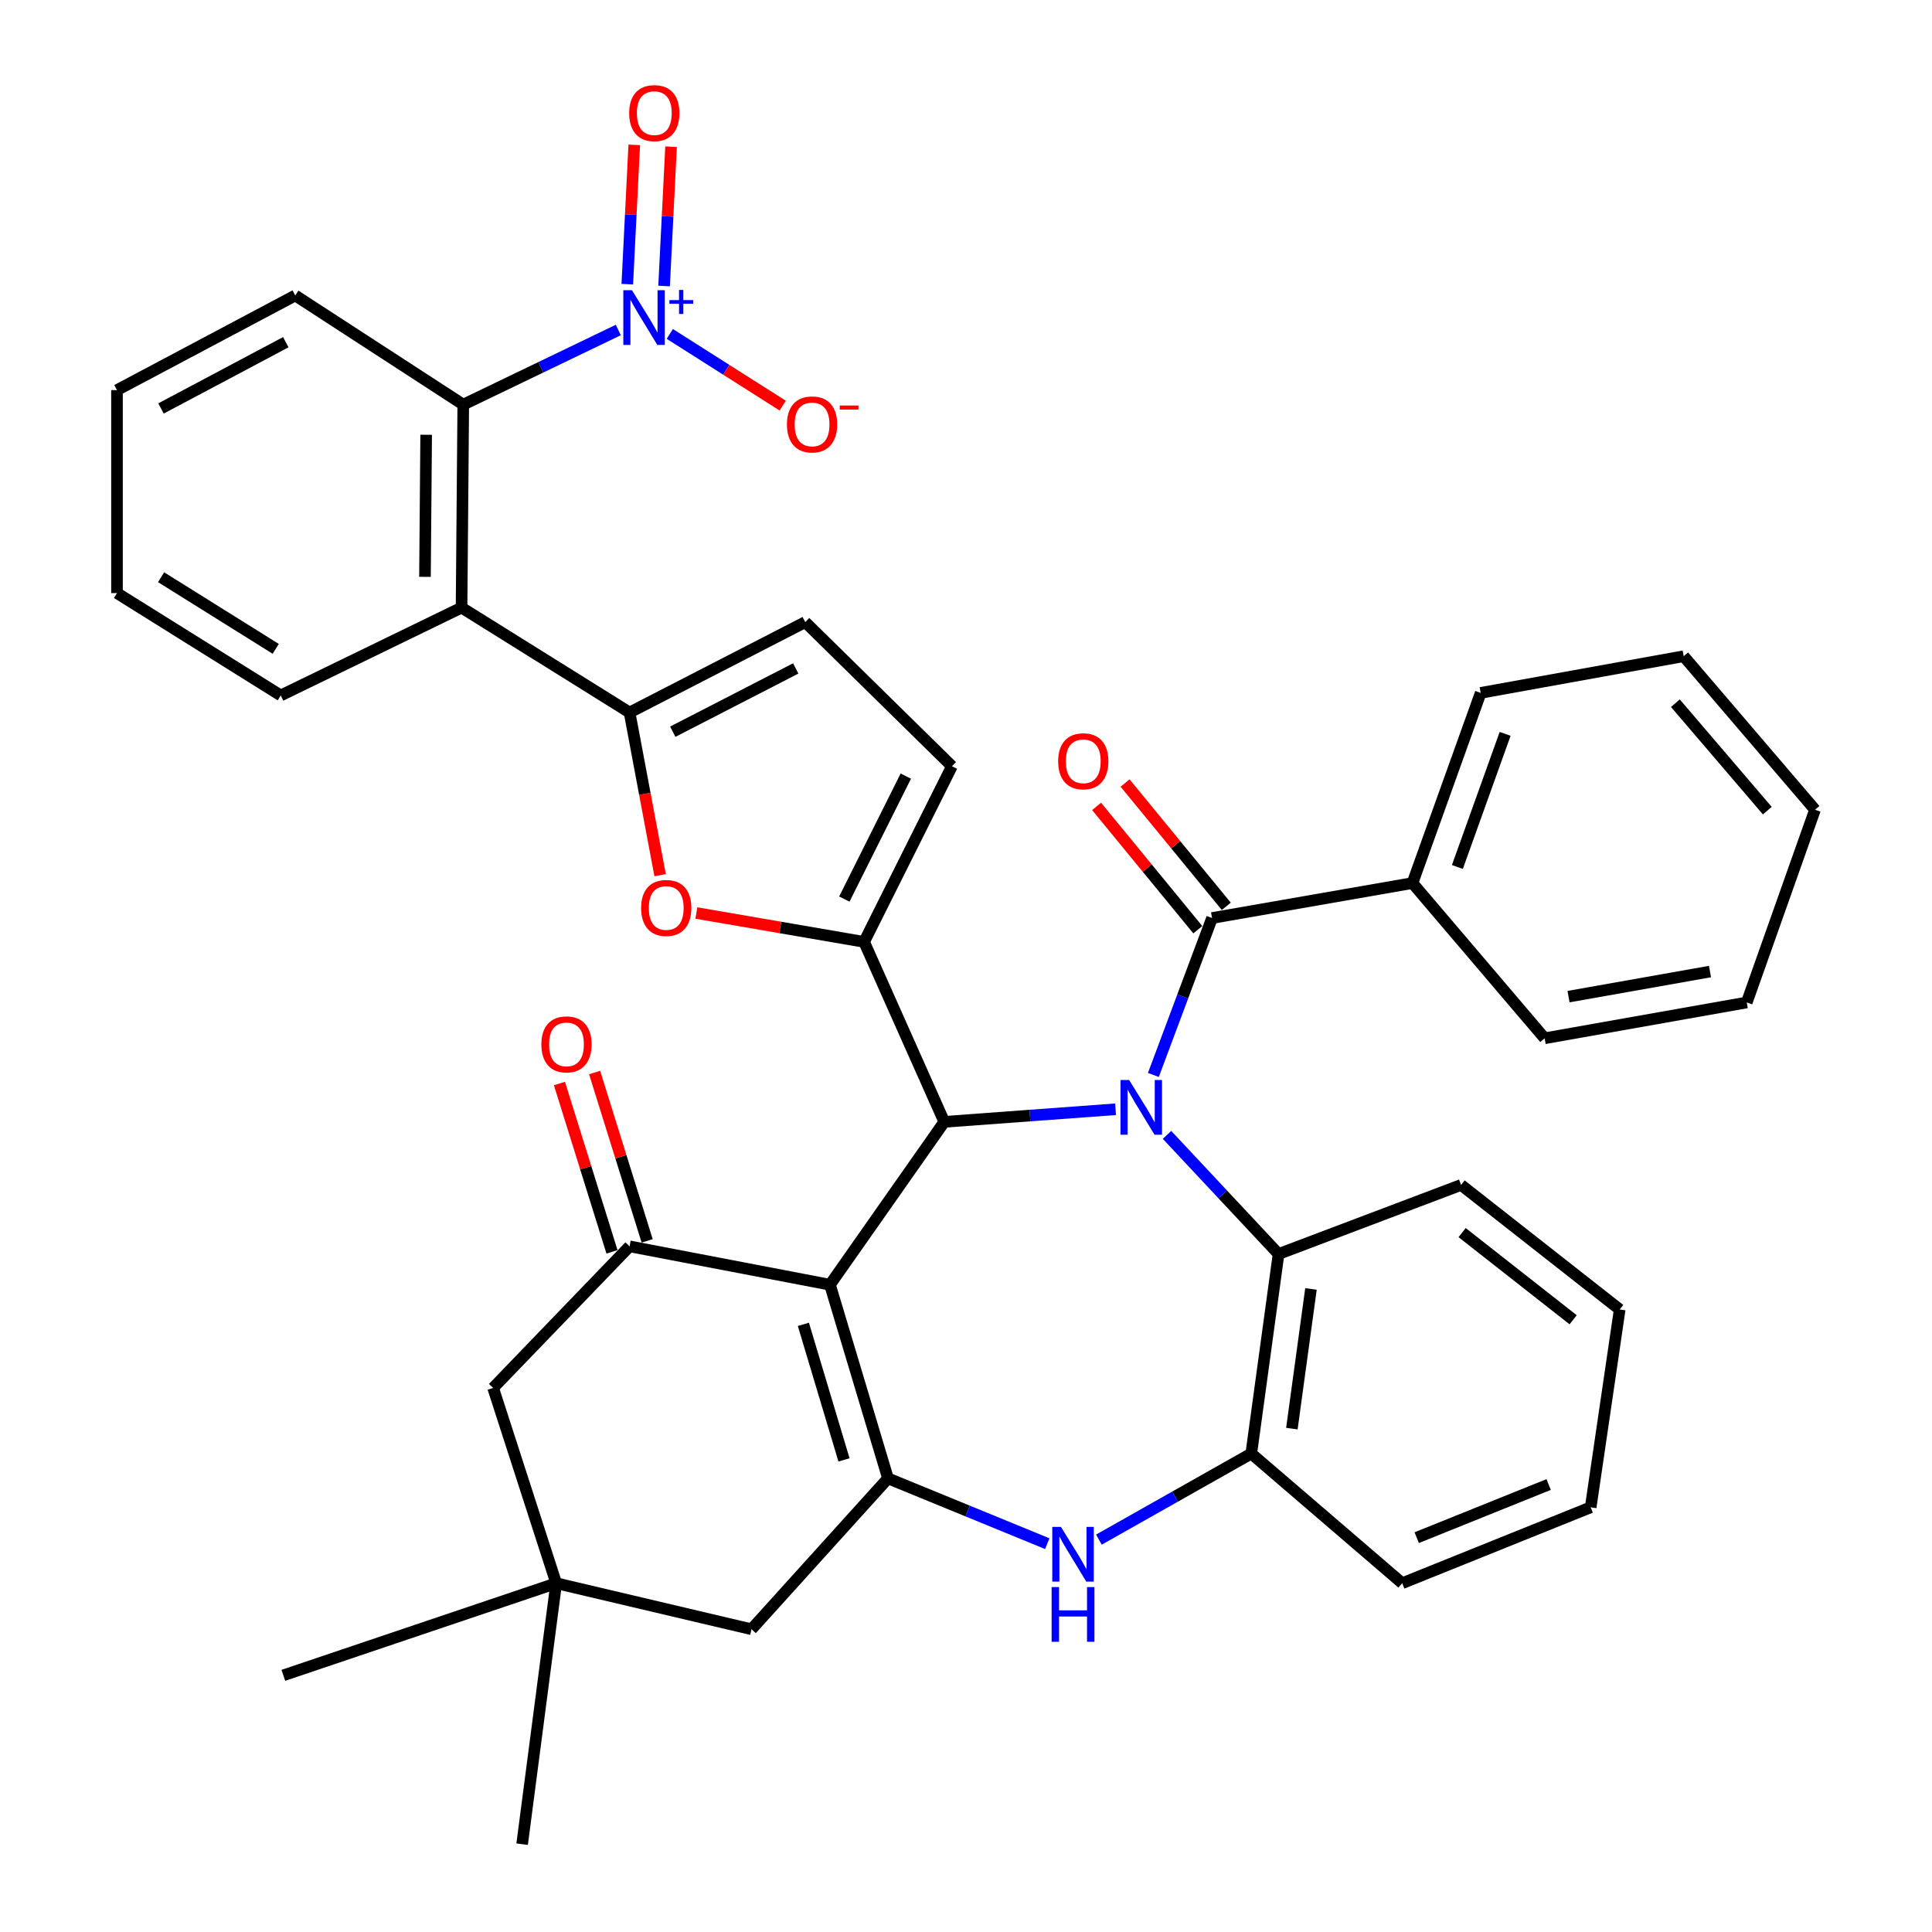 <?xml version='1.0' encoding='iso-8859-1'?>
<svg version='1.1' baseProfile='full'
              xmlns='http://www.w3.org/2000/svg'
                      xmlns:rdkit='http://www.rdkit.org/xml'
                      xmlns:xlink='http://www.w3.org/1999/xlink'
                  xml:space='preserve'
width='1000px' height='1000px' viewBox='0 0 1000 1000'>
<!-- END OF HEADER -->
<rect style='opacity:1.0;fill:#FFFFFF;stroke:none' width='1000' height='1000' x='0' y='0'> </rect>
<path class='bond-1' d='M 577.416,574.148 L 533.087,577.409' style='fill:none;fill-rule:evenodd;stroke:#0000FF;stroke-width:6px;stroke-linecap:butt;stroke-linejoin:miter;stroke-opacity:1' />
<path class='bond-1' d='M 533.087,577.409 L 488.759,580.67' style='fill:none;fill-rule:evenodd;stroke:#000000;stroke-width:6px;stroke-linecap:butt;stroke-linejoin:miter;stroke-opacity:1' />
<path class='bond-5' d='M 596.985,556.394 L 612.172,515.781' style='fill:none;fill-rule:evenodd;stroke:#0000FF;stroke-width:6px;stroke-linecap:butt;stroke-linejoin:miter;stroke-opacity:1' />
<path class='bond-5' d='M 612.172,515.781 L 627.358,475.169' style='fill:none;fill-rule:evenodd;stroke:#000000;stroke-width:6px;stroke-linecap:butt;stroke-linejoin:miter;stroke-opacity:1' />
<path class='bond-11' d='M 604.051,587.418 L 632.916,618.249' style='fill:none;fill-rule:evenodd;stroke:#0000FF;stroke-width:6px;stroke-linecap:butt;stroke-linejoin:miter;stroke-opacity:1' />
<path class='bond-11' d='M 632.916,618.249 L 661.78,649.08' style='fill:none;fill-rule:evenodd;stroke:#000000;stroke-width:6px;stroke-linecap:butt;stroke-linejoin:miter;stroke-opacity:1' />
<path class='bond-0' d='M 429.588,664.972 L 488.759,580.67' style='fill:none;fill-rule:evenodd;stroke:#000000;stroke-width:6px;stroke-linecap:butt;stroke-linejoin:miter;stroke-opacity:1' />
<path class='bond-2' d='M 429.588,664.972 L 459.624,765.198' style='fill:none;fill-rule:evenodd;stroke:#000000;stroke-width:6px;stroke-linecap:butt;stroke-linejoin:miter;stroke-opacity:1' />
<path class='bond-2' d='M 415.826,685.48 L 436.851,755.638' style='fill:none;fill-rule:evenodd;stroke:#000000;stroke-width:6px;stroke-linecap:butt;stroke-linejoin:miter;stroke-opacity:1' />
<path class='bond-7' d='M 429.588,664.972 L 325.866,645.107' style='fill:none;fill-rule:evenodd;stroke:#000000;stroke-width:6px;stroke-linecap:butt;stroke-linejoin:miter;stroke-opacity:1' />
<path class='bond-3' d='M 488.759,580.67 L 447.26,487.522' style='fill:none;fill-rule:evenodd;stroke:#000000;stroke-width:6px;stroke-linecap:butt;stroke-linejoin:miter;stroke-opacity:1' />
<path class='bond-16' d='M 459.624,765.198 L 388.989,843.301' style='fill:none;fill-rule:evenodd;stroke:#000000;stroke-width:6px;stroke-linecap:butt;stroke-linejoin:miter;stroke-opacity:1' />
<path class='bond-39' d='M 459.624,765.198 L 500.848,782.102' style='fill:none;fill-rule:evenodd;stroke:#000000;stroke-width:6px;stroke-linecap:butt;stroke-linejoin:miter;stroke-opacity:1' />
<path class='bond-39' d='M 500.848,782.102 L 542.072,799.007' style='fill:none;fill-rule:evenodd;stroke:#0000FF;stroke-width:6px;stroke-linecap:butt;stroke-linejoin:miter;stroke-opacity:1' />
<path class='bond-9' d='M 447.26,487.522 L 403.85,480.045' style='fill:none;fill-rule:evenodd;stroke:#000000;stroke-width:6px;stroke-linecap:butt;stroke-linejoin:miter;stroke-opacity:1' />
<path class='bond-9' d='M 403.85,480.045 L 360.439,472.569' style='fill:none;fill-rule:evenodd;stroke:#FF0000;stroke-width:6px;stroke-linecap:butt;stroke-linejoin:miter;stroke-opacity:1' />
<path class='bond-14' d='M 447.26,487.522 L 492.721,396.599' style='fill:none;fill-rule:evenodd;stroke:#000000;stroke-width:6px;stroke-linecap:butt;stroke-linejoin:miter;stroke-opacity:1' />
<path class='bond-14' d='M 437.022,465.355 L 468.845,401.709' style='fill:none;fill-rule:evenodd;stroke:#000000;stroke-width:6px;stroke-linecap:butt;stroke-linejoin:miter;stroke-opacity:1' />
<path class='bond-4' d='M 320.031,170.805 L 279.908,190.119' style='fill:none;fill-rule:evenodd;stroke:#0000FF;stroke-width:6px;stroke-linecap:butt;stroke-linejoin:miter;stroke-opacity:1' />
<path class='bond-4' d='M 279.908,190.119 L 239.784,209.433' style='fill:none;fill-rule:evenodd;stroke:#000000;stroke-width:6px;stroke-linecap:butt;stroke-linejoin:miter;stroke-opacity:1' />
<path class='bond-19' d='M 346.682,172.839 L 375.909,191.397' style='fill:none;fill-rule:evenodd;stroke:#0000FF;stroke-width:6px;stroke-linecap:butt;stroke-linejoin:miter;stroke-opacity:1' />
<path class='bond-19' d='M 375.909,191.397 L 405.137,209.955' style='fill:none;fill-rule:evenodd;stroke:#FF0000;stroke-width:6px;stroke-linecap:butt;stroke-linejoin:miter;stroke-opacity:1' />
<path class='bond-20' d='M 343.731,148.05 L 345.535,111.993' style='fill:none;fill-rule:evenodd;stroke:#0000FF;stroke-width:6px;stroke-linecap:butt;stroke-linejoin:miter;stroke-opacity:1' />
<path class='bond-20' d='M 345.535,111.993 L 347.338,75.937' style='fill:none;fill-rule:evenodd;stroke:#FF0000;stroke-width:6px;stroke-linecap:butt;stroke-linejoin:miter;stroke-opacity:1' />
<path class='bond-20' d='M 324.685,147.097 L 326.488,111.041' style='fill:none;fill-rule:evenodd;stroke:#0000FF;stroke-width:6px;stroke-linecap:butt;stroke-linejoin:miter;stroke-opacity:1' />
<path class='bond-20' d='M 326.488,111.041 L 328.291,74.984' style='fill:none;fill-rule:evenodd;stroke:#FF0000;stroke-width:6px;stroke-linecap:butt;stroke-linejoin:miter;stroke-opacity:1' />
<path class='bond-21' d='M 634.729,469.119 L 608.533,437.203' style='fill:none;fill-rule:evenodd;stroke:#000000;stroke-width:6px;stroke-linecap:butt;stroke-linejoin:miter;stroke-opacity:1' />
<path class='bond-21' d='M 608.533,437.203 L 582.338,405.287' style='fill:none;fill-rule:evenodd;stroke:#FF0000;stroke-width:6px;stroke-linecap:butt;stroke-linejoin:miter;stroke-opacity:1' />
<path class='bond-21' d='M 619.988,481.218 L 593.792,449.302' style='fill:none;fill-rule:evenodd;stroke:#000000;stroke-width:6px;stroke-linecap:butt;stroke-linejoin:miter;stroke-opacity:1' />
<path class='bond-21' d='M 593.792,449.302 L 567.597,417.386' style='fill:none;fill-rule:evenodd;stroke:#FF0000;stroke-width:6px;stroke-linecap:butt;stroke-linejoin:miter;stroke-opacity:1' />
<path class='bond-23' d='M 627.358,475.169 L 731.091,457.073' style='fill:none;fill-rule:evenodd;stroke:#000000;stroke-width:6px;stroke-linecap:butt;stroke-linejoin:miter;stroke-opacity:1' />
<path class='bond-6' d='M 325.866,368.788 L 333.768,410.889' style='fill:none;fill-rule:evenodd;stroke:#000000;stroke-width:6px;stroke-linecap:butt;stroke-linejoin:miter;stroke-opacity:1' />
<path class='bond-6' d='M 333.768,410.889 L 341.671,452.991' style='fill:none;fill-rule:evenodd;stroke:#FF0000;stroke-width:6px;stroke-linecap:butt;stroke-linejoin:miter;stroke-opacity:1' />
<path class='bond-10' d='M 325.866,368.788 L 238.905,314.501' style='fill:none;fill-rule:evenodd;stroke:#000000;stroke-width:6px;stroke-linecap:butt;stroke-linejoin:miter;stroke-opacity:1' />
<path class='bond-41' d='M 325.866,368.788 L 416.79,322.002' style='fill:none;fill-rule:evenodd;stroke:#000000;stroke-width:6px;stroke-linecap:butt;stroke-linejoin:miter;stroke-opacity:1' />
<path class='bond-41' d='M 348.23,378.727 L 411.877,345.977' style='fill:none;fill-rule:evenodd;stroke:#000000;stroke-width:6px;stroke-linecap:butt;stroke-linejoin:miter;stroke-opacity:1' />
<path class='bond-18' d='M 325.866,645.107 L 255.242,718.39' style='fill:none;fill-rule:evenodd;stroke:#000000;stroke-width:6px;stroke-linecap:butt;stroke-linejoin:miter;stroke-opacity:1' />
<path class='bond-22' d='M 334.968,642.266 L 321.368,598.704' style='fill:none;fill-rule:evenodd;stroke:#000000;stroke-width:6px;stroke-linecap:butt;stroke-linejoin:miter;stroke-opacity:1' />
<path class='bond-22' d='M 321.368,598.704 L 307.768,555.143' style='fill:none;fill-rule:evenodd;stroke:#FF0000;stroke-width:6px;stroke-linecap:butt;stroke-linejoin:miter;stroke-opacity:1' />
<path class='bond-22' d='M 316.764,647.949 L 303.164,604.388' style='fill:none;fill-rule:evenodd;stroke:#000000;stroke-width:6px;stroke-linecap:butt;stroke-linejoin:miter;stroke-opacity:1' />
<path class='bond-22' d='M 303.164,604.388 L 289.564,560.827' style='fill:none;fill-rule:evenodd;stroke:#FF0000;stroke-width:6px;stroke-linecap:butt;stroke-linejoin:miter;stroke-opacity:1' />
<path class='bond-8' d='M 568.788,796.91 L 608.223,774.639' style='fill:none;fill-rule:evenodd;stroke:#0000FF;stroke-width:6px;stroke-linecap:butt;stroke-linejoin:miter;stroke-opacity:1' />
<path class='bond-8' d='M 608.223,774.639 L 647.658,752.368' style='fill:none;fill-rule:evenodd;stroke:#000000;stroke-width:6px;stroke-linecap:butt;stroke-linejoin:miter;stroke-opacity:1' />
<path class='bond-12' d='M 238.905,314.501 L 239.784,209.433' style='fill:none;fill-rule:evenodd;stroke:#000000;stroke-width:6px;stroke-linecap:butt;stroke-linejoin:miter;stroke-opacity:1' />
<path class='bond-12' d='M 219.967,298.581 L 220.583,225.034' style='fill:none;fill-rule:evenodd;stroke:#000000;stroke-width:6px;stroke-linecap:butt;stroke-linejoin:miter;stroke-opacity:1' />
<path class='bond-24' d='M 238.905,314.501 L 145.322,359.962' style='fill:none;fill-rule:evenodd;stroke:#000000;stroke-width:6px;stroke-linecap:butt;stroke-linejoin:miter;stroke-opacity:1' />
<path class='bond-13' d='M 661.78,649.08 L 647.658,752.368' style='fill:none;fill-rule:evenodd;stroke:#000000;stroke-width:6px;stroke-linecap:butt;stroke-linejoin:miter;stroke-opacity:1' />
<path class='bond-13' d='M 678.557,667.157 L 668.671,739.458' style='fill:none;fill-rule:evenodd;stroke:#000000;stroke-width:6px;stroke-linecap:butt;stroke-linejoin:miter;stroke-opacity:1' />
<path class='bond-25' d='M 661.78,649.08 L 756.253,613.323' style='fill:none;fill-rule:evenodd;stroke:#000000;stroke-width:6px;stroke-linecap:butt;stroke-linejoin:miter;stroke-opacity:1' />
<path class='bond-26' d='M 239.784,209.433 L 152.824,152.932' style='fill:none;fill-rule:evenodd;stroke:#000000;stroke-width:6px;stroke-linecap:butt;stroke-linejoin:miter;stroke-opacity:1' />
<path class='bond-27' d='M 647.658,752.368 L 725.783,819.474' style='fill:none;fill-rule:evenodd;stroke:#000000;stroke-width:6px;stroke-linecap:butt;stroke-linejoin:miter;stroke-opacity:1' />
<path class='bond-15' d='M 492.721,396.599 L 416.79,322.002' style='fill:none;fill-rule:evenodd;stroke:#000000;stroke-width:6px;stroke-linecap:butt;stroke-linejoin:miter;stroke-opacity:1' />
<path class='bond-43' d='M 388.989,843.301 L 287.895,819.474' style='fill:none;fill-rule:evenodd;stroke:#000000;stroke-width:6px;stroke-linecap:butt;stroke-linejoin:miter;stroke-opacity:1' />
<path class='bond-17' d='M 287.895,819.474 L 255.242,718.39' style='fill:none;fill-rule:evenodd;stroke:#000000;stroke-width:6px;stroke-linecap:butt;stroke-linejoin:miter;stroke-opacity:1' />
<path class='bond-28' d='M 287.895,819.474 L 146.657,867.15' style='fill:none;fill-rule:evenodd;stroke:#000000;stroke-width:6px;stroke-linecap:butt;stroke-linejoin:miter;stroke-opacity:1' />
<path class='bond-29' d='M 287.895,819.474 L 270.255,954.545' style='fill:none;fill-rule:evenodd;stroke:#000000;stroke-width:6px;stroke-linecap:butt;stroke-linejoin:miter;stroke-opacity:1' />
<path class='bond-30' d='M 731.091,457.073 L 766.403,358.638' style='fill:none;fill-rule:evenodd;stroke:#000000;stroke-width:6px;stroke-linecap:butt;stroke-linejoin:miter;stroke-opacity:1' />
<path class='bond-30' d='M 754.338,448.747 L 779.056,379.843' style='fill:none;fill-rule:evenodd;stroke:#000000;stroke-width:6px;stroke-linecap:butt;stroke-linejoin:miter;stroke-opacity:1' />
<path class='bond-31' d='M 731.091,457.073 L 799.501,537.412' style='fill:none;fill-rule:evenodd;stroke:#000000;stroke-width:6px;stroke-linecap:butt;stroke-linejoin:miter;stroke-opacity:1' />
<path class='bond-32' d='M 145.322,359.962 L 60.555,306.989' style='fill:none;fill-rule:evenodd;stroke:#000000;stroke-width:6px;stroke-linecap:butt;stroke-linejoin:miter;stroke-opacity:1' />
<path class='bond-32' d='M 142.714,335.844 L 83.376,298.763' style='fill:none;fill-rule:evenodd;stroke:#000000;stroke-width:6px;stroke-linecap:butt;stroke-linejoin:miter;stroke-opacity:1' />
<path class='bond-33' d='M 756.253,613.323 L 838.351,677.781' style='fill:none;fill-rule:evenodd;stroke:#000000;stroke-width:6px;stroke-linecap:butt;stroke-linejoin:miter;stroke-opacity:1' />
<path class='bond-33' d='M 756.791,637.991 L 814.26,683.112' style='fill:none;fill-rule:evenodd;stroke:#000000;stroke-width:6px;stroke-linecap:butt;stroke-linejoin:miter;stroke-opacity:1' />
<path class='bond-44' d='M 152.824,152.932 L 60.555,201.922' style='fill:none;fill-rule:evenodd;stroke:#000000;stroke-width:6px;stroke-linecap:butt;stroke-linejoin:miter;stroke-opacity:1' />
<path class='bond-44' d='M 147.926,177.124 L 83.338,211.417' style='fill:none;fill-rule:evenodd;stroke:#000000;stroke-width:6px;stroke-linecap:butt;stroke-linejoin:miter;stroke-opacity:1' />
<path class='bond-40' d='M 725.783,819.474 L 823.339,780.179' style='fill:none;fill-rule:evenodd;stroke:#000000;stroke-width:6px;stroke-linecap:butt;stroke-linejoin:miter;stroke-opacity:1' />
<path class='bond-40' d='M 733.291,795.89 L 801.58,768.384' style='fill:none;fill-rule:evenodd;stroke:#000000;stroke-width:6px;stroke-linecap:butt;stroke-linejoin:miter;stroke-opacity:1' />
<path class='bond-36' d='M 766.403,358.638 L 871.47,339.652' style='fill:none;fill-rule:evenodd;stroke:#000000;stroke-width:6px;stroke-linecap:butt;stroke-linejoin:miter;stroke-opacity:1' />
<path class='bond-37' d='M 799.501,537.412 L 904.112,518.872' style='fill:none;fill-rule:evenodd;stroke:#000000;stroke-width:6px;stroke-linecap:butt;stroke-linejoin:miter;stroke-opacity:1' />
<path class='bond-37' d='M 811.864,515.854 L 885.092,502.875' style='fill:none;fill-rule:evenodd;stroke:#000000;stroke-width:6px;stroke-linecap:butt;stroke-linejoin:miter;stroke-opacity:1' />
<path class='bond-34' d='M 60.555,306.989 L 60.555,201.922' style='fill:none;fill-rule:evenodd;stroke:#000000;stroke-width:6px;stroke-linecap:butt;stroke-linejoin:miter;stroke-opacity:1' />
<path class='bond-35' d='M 838.351,677.781 L 823.339,780.179' style='fill:none;fill-rule:evenodd;stroke:#000000;stroke-width:6px;stroke-linecap:butt;stroke-linejoin:miter;stroke-opacity:1' />
<path class='bond-38' d='M 871.47,339.652 L 939.445,419.112' style='fill:none;fill-rule:evenodd;stroke:#000000;stroke-width:6px;stroke-linecap:butt;stroke-linejoin:miter;stroke-opacity:1' />
<path class='bond-38' d='M 867.175,363.968 L 914.758,419.59' style='fill:none;fill-rule:evenodd;stroke:#000000;stroke-width:6px;stroke-linecap:butt;stroke-linejoin:miter;stroke-opacity:1' />
<path class='bond-42' d='M 904.112,518.872 L 939.445,419.112' style='fill:none;fill-rule:evenodd;stroke:#000000;stroke-width:6px;stroke-linecap:butt;stroke-linejoin:miter;stroke-opacity:1' />
<path  class='atom-0' d='M 584.451 559.009
L 593.731 574.009
Q 594.651 575.489, 596.131 578.169
Q 597.611 580.849, 597.691 581.009
L 597.691 559.009
L 601.451 559.009
L 601.451 587.329
L 597.571 587.329
L 587.611 570.929
Q 586.451 569.009, 585.211 566.809
Q 584.011 564.609, 583.651 563.929
L 583.651 587.329
L 579.971 587.329
L 579.971 559.009
L 584.451 559.009
' fill='#0000FF'/>
<path  class='atom-5' d='M 327.107 150.225
L 336.387 165.225
Q 337.307 166.705, 338.787 169.385
Q 340.267 172.065, 340.347 172.225
L 340.347 150.225
L 344.107 150.225
L 344.107 178.545
L 340.227 178.545
L 330.267 162.145
Q 329.107 160.225, 327.867 158.025
Q 326.667 155.825, 326.307 155.145
L 326.307 178.545
L 322.627 178.545
L 322.627 150.225
L 327.107 150.225
' fill='#0000FF'/>
<path  class='atom-5' d='M 346.483 155.33
L 351.473 155.33
L 351.473 150.076
L 353.69 150.076
L 353.69 155.33
L 358.812 155.33
L 358.812 157.231
L 353.69 157.231
L 353.69 162.511
L 351.473 162.511
L 351.473 157.231
L 346.483 157.231
L 346.483 155.33
' fill='#0000FF'/>
<path  class='atom-9' d='M 549.139 790.312
L 558.419 805.312
Q 559.339 806.792, 560.819 809.472
Q 562.299 812.152, 562.379 812.312
L 562.379 790.312
L 566.139 790.312
L 566.139 818.632
L 562.259 818.632
L 552.299 802.232
Q 551.139 800.312, 549.899 798.112
Q 548.699 795.912, 548.339 795.232
L 548.339 818.632
L 544.659 818.632
L 544.659 790.312
L 549.139 790.312
' fill='#0000FF'/>
<path  class='atom-9' d='M 544.319 821.464
L 548.159 821.464
L 548.159 833.504
L 562.639 833.504
L 562.639 821.464
L 566.479 821.464
L 566.479 849.784
L 562.639 849.784
L 562.639 836.704
L 548.159 836.704
L 548.159 849.784
L 544.319 849.784
L 544.319 821.464
' fill='#0000FF'/>
<path  class='atom-10' d='M 331.841 469.962
Q 331.841 463.162, 335.201 459.362
Q 338.561 455.562, 344.841 455.562
Q 351.121 455.562, 354.481 459.362
Q 357.841 463.162, 357.841 469.962
Q 357.841 476.842, 354.441 480.762
Q 351.041 484.642, 344.841 484.642
Q 338.601 484.642, 335.201 480.762
Q 331.841 476.882, 331.841 469.962
M 344.841 481.442
Q 349.161 481.442, 351.481 478.562
Q 353.841 475.642, 353.841 469.962
Q 353.841 464.402, 351.481 461.602
Q 349.161 458.762, 344.841 458.762
Q 340.521 458.762, 338.161 461.562
Q 335.841 464.362, 335.841 469.962
Q 335.841 475.682, 338.161 478.562
Q 340.521 481.442, 344.841 481.442
' fill='#FF0000'/>
<path  class='atom-20' d='M 407.318 219.674
Q 407.318 212.874, 410.678 209.074
Q 414.038 205.274, 420.318 205.274
Q 426.598 205.274, 429.958 209.074
Q 433.318 212.874, 433.318 219.674
Q 433.318 226.554, 429.918 230.474
Q 426.518 234.354, 420.318 234.354
Q 414.078 234.354, 410.678 230.474
Q 407.318 226.594, 407.318 219.674
M 420.318 231.154
Q 424.638 231.154, 426.958 228.274
Q 429.318 225.354, 429.318 219.674
Q 429.318 214.114, 426.958 211.314
Q 424.638 208.474, 420.318 208.474
Q 415.998 208.474, 413.638 211.274
Q 411.318 214.074, 411.318 219.674
Q 411.318 225.394, 413.638 228.274
Q 415.998 231.154, 420.318 231.154
' fill='#FF0000'/>
<path  class='atom-20' d='M 434.638 209.896
L 444.326 209.896
L 444.326 212.008
L 434.638 212.008
L 434.638 209.896
' fill='#FF0000'/>
<path  class='atom-21' d='M 325.664 58.55
Q 325.664 51.75, 329.024 47.95
Q 332.384 44.15, 338.664 44.15
Q 344.944 44.15, 348.304 47.95
Q 351.664 51.75, 351.664 58.55
Q 351.664 65.43, 348.264 69.35
Q 344.864 73.23, 338.664 73.23
Q 332.424 73.23, 329.024 69.35
Q 325.664 65.47, 325.664 58.55
M 338.664 70.03
Q 342.984 70.03, 345.304 67.15
Q 347.664 64.23, 347.664 58.55
Q 347.664 52.99, 345.304 50.19
Q 342.984 47.35, 338.664 47.35
Q 334.344 47.35, 331.984 50.15
Q 329.664 52.95, 329.664 58.55
Q 329.664 64.27, 331.984 67.15
Q 334.344 70.03, 338.664 70.03
' fill='#FF0000'/>
<path  class='atom-22' d='M 547.697 394.03
Q 547.697 387.23, 551.057 383.43
Q 554.417 379.63, 560.697 379.63
Q 566.977 379.63, 570.337 383.43
Q 573.697 387.23, 573.697 394.03
Q 573.697 400.91, 570.297 404.83
Q 566.897 408.71, 560.697 408.71
Q 554.457 408.71, 551.057 404.83
Q 547.697 400.95, 547.697 394.03
M 560.697 405.51
Q 565.017 405.51, 567.337 402.63
Q 569.697 399.71, 569.697 394.03
Q 569.697 388.47, 567.337 385.67
Q 565.017 382.83, 560.697 382.83
Q 556.377 382.83, 554.017 385.63
Q 551.697 388.43, 551.697 394.03
Q 551.697 399.75, 554.017 402.63
Q 556.377 405.51, 560.697 405.51
' fill='#FF0000'/>
<path  class='atom-23' d='M 280.203 540.565
Q 280.203 533.765, 283.563 529.965
Q 286.923 526.165, 293.203 526.165
Q 299.483 526.165, 302.843 529.965
Q 306.203 533.765, 306.203 540.565
Q 306.203 547.445, 302.803 551.365
Q 299.403 555.245, 293.203 555.245
Q 286.963 555.245, 283.563 551.365
Q 280.203 547.485, 280.203 540.565
M 293.203 552.045
Q 297.523 552.045, 299.843 549.165
Q 302.203 546.245, 302.203 540.565
Q 302.203 535.005, 299.843 532.205
Q 297.523 529.365, 293.203 529.365
Q 288.883 529.365, 286.523 532.165
Q 284.203 534.965, 284.203 540.565
Q 284.203 546.285, 286.523 549.165
Q 288.883 552.045, 293.203 552.045
' fill='#FF0000'/>
</svg>
